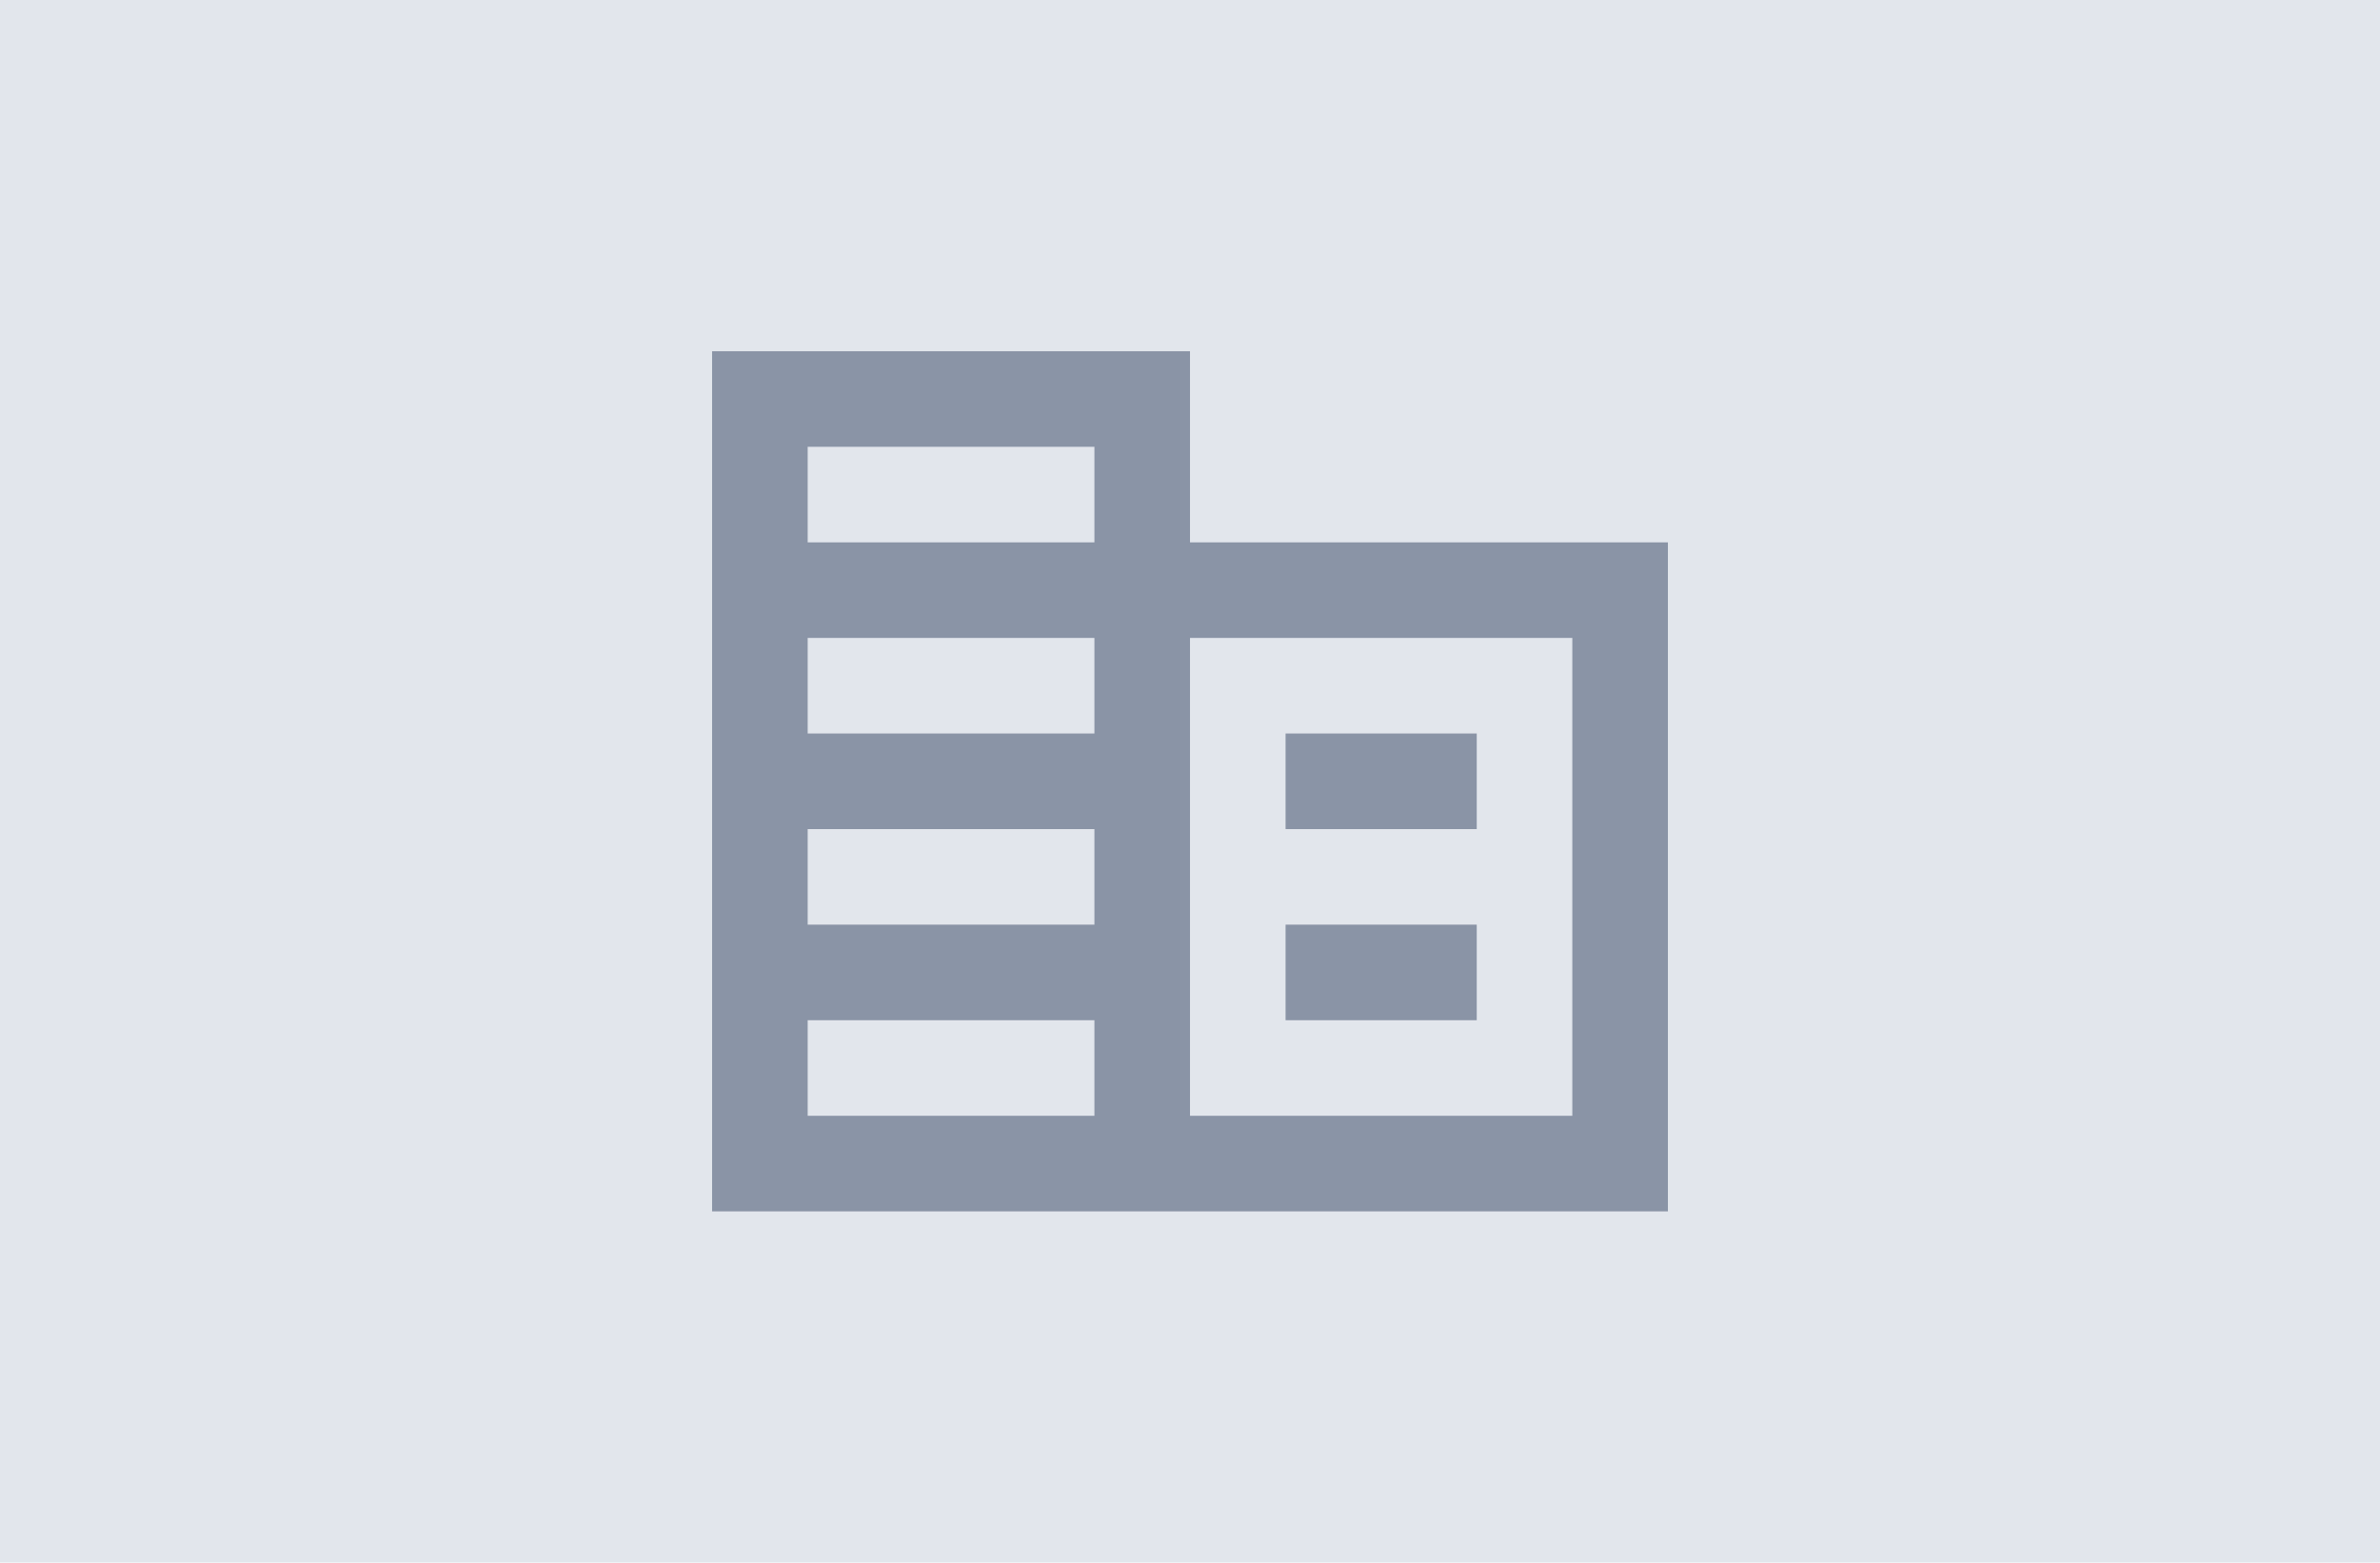 <svg width="332" height="218" viewBox="0 0 332 218" fill="none" xmlns="http://www.w3.org/2000/svg">
<g clip-path="url(#clip0_4589_88474)">
<rect width="332" height="218" fill="#E2E6EC"/>
<rect x="58" y="-0.5" width="218" height="218" fill="#E2E6EC"/>
<g opacity="0.5">
<path d="M166 75.667V49H99.333V169H232.667V75.667H166ZM152.667 155.667H112.667V142.333H152.667V155.667ZM152.667 129H112.667V115.667H152.667V129ZM152.667 102.333H112.667V89H152.667V102.333ZM152.667 75.667H112.667V62.333H152.667V75.667ZM219.333 155.667H166V89H219.333V155.667ZM206 102.333H179.333V115.667H206V102.333ZM206 129H179.333V142.333H206V129Z" fill="#31415F"/>
</g>
</g>
<defs>
<clipPath id="clip0_4589_88474">
<rect width="332" height="218" fill="white"/>
</clipPath>
</defs>
</svg>
